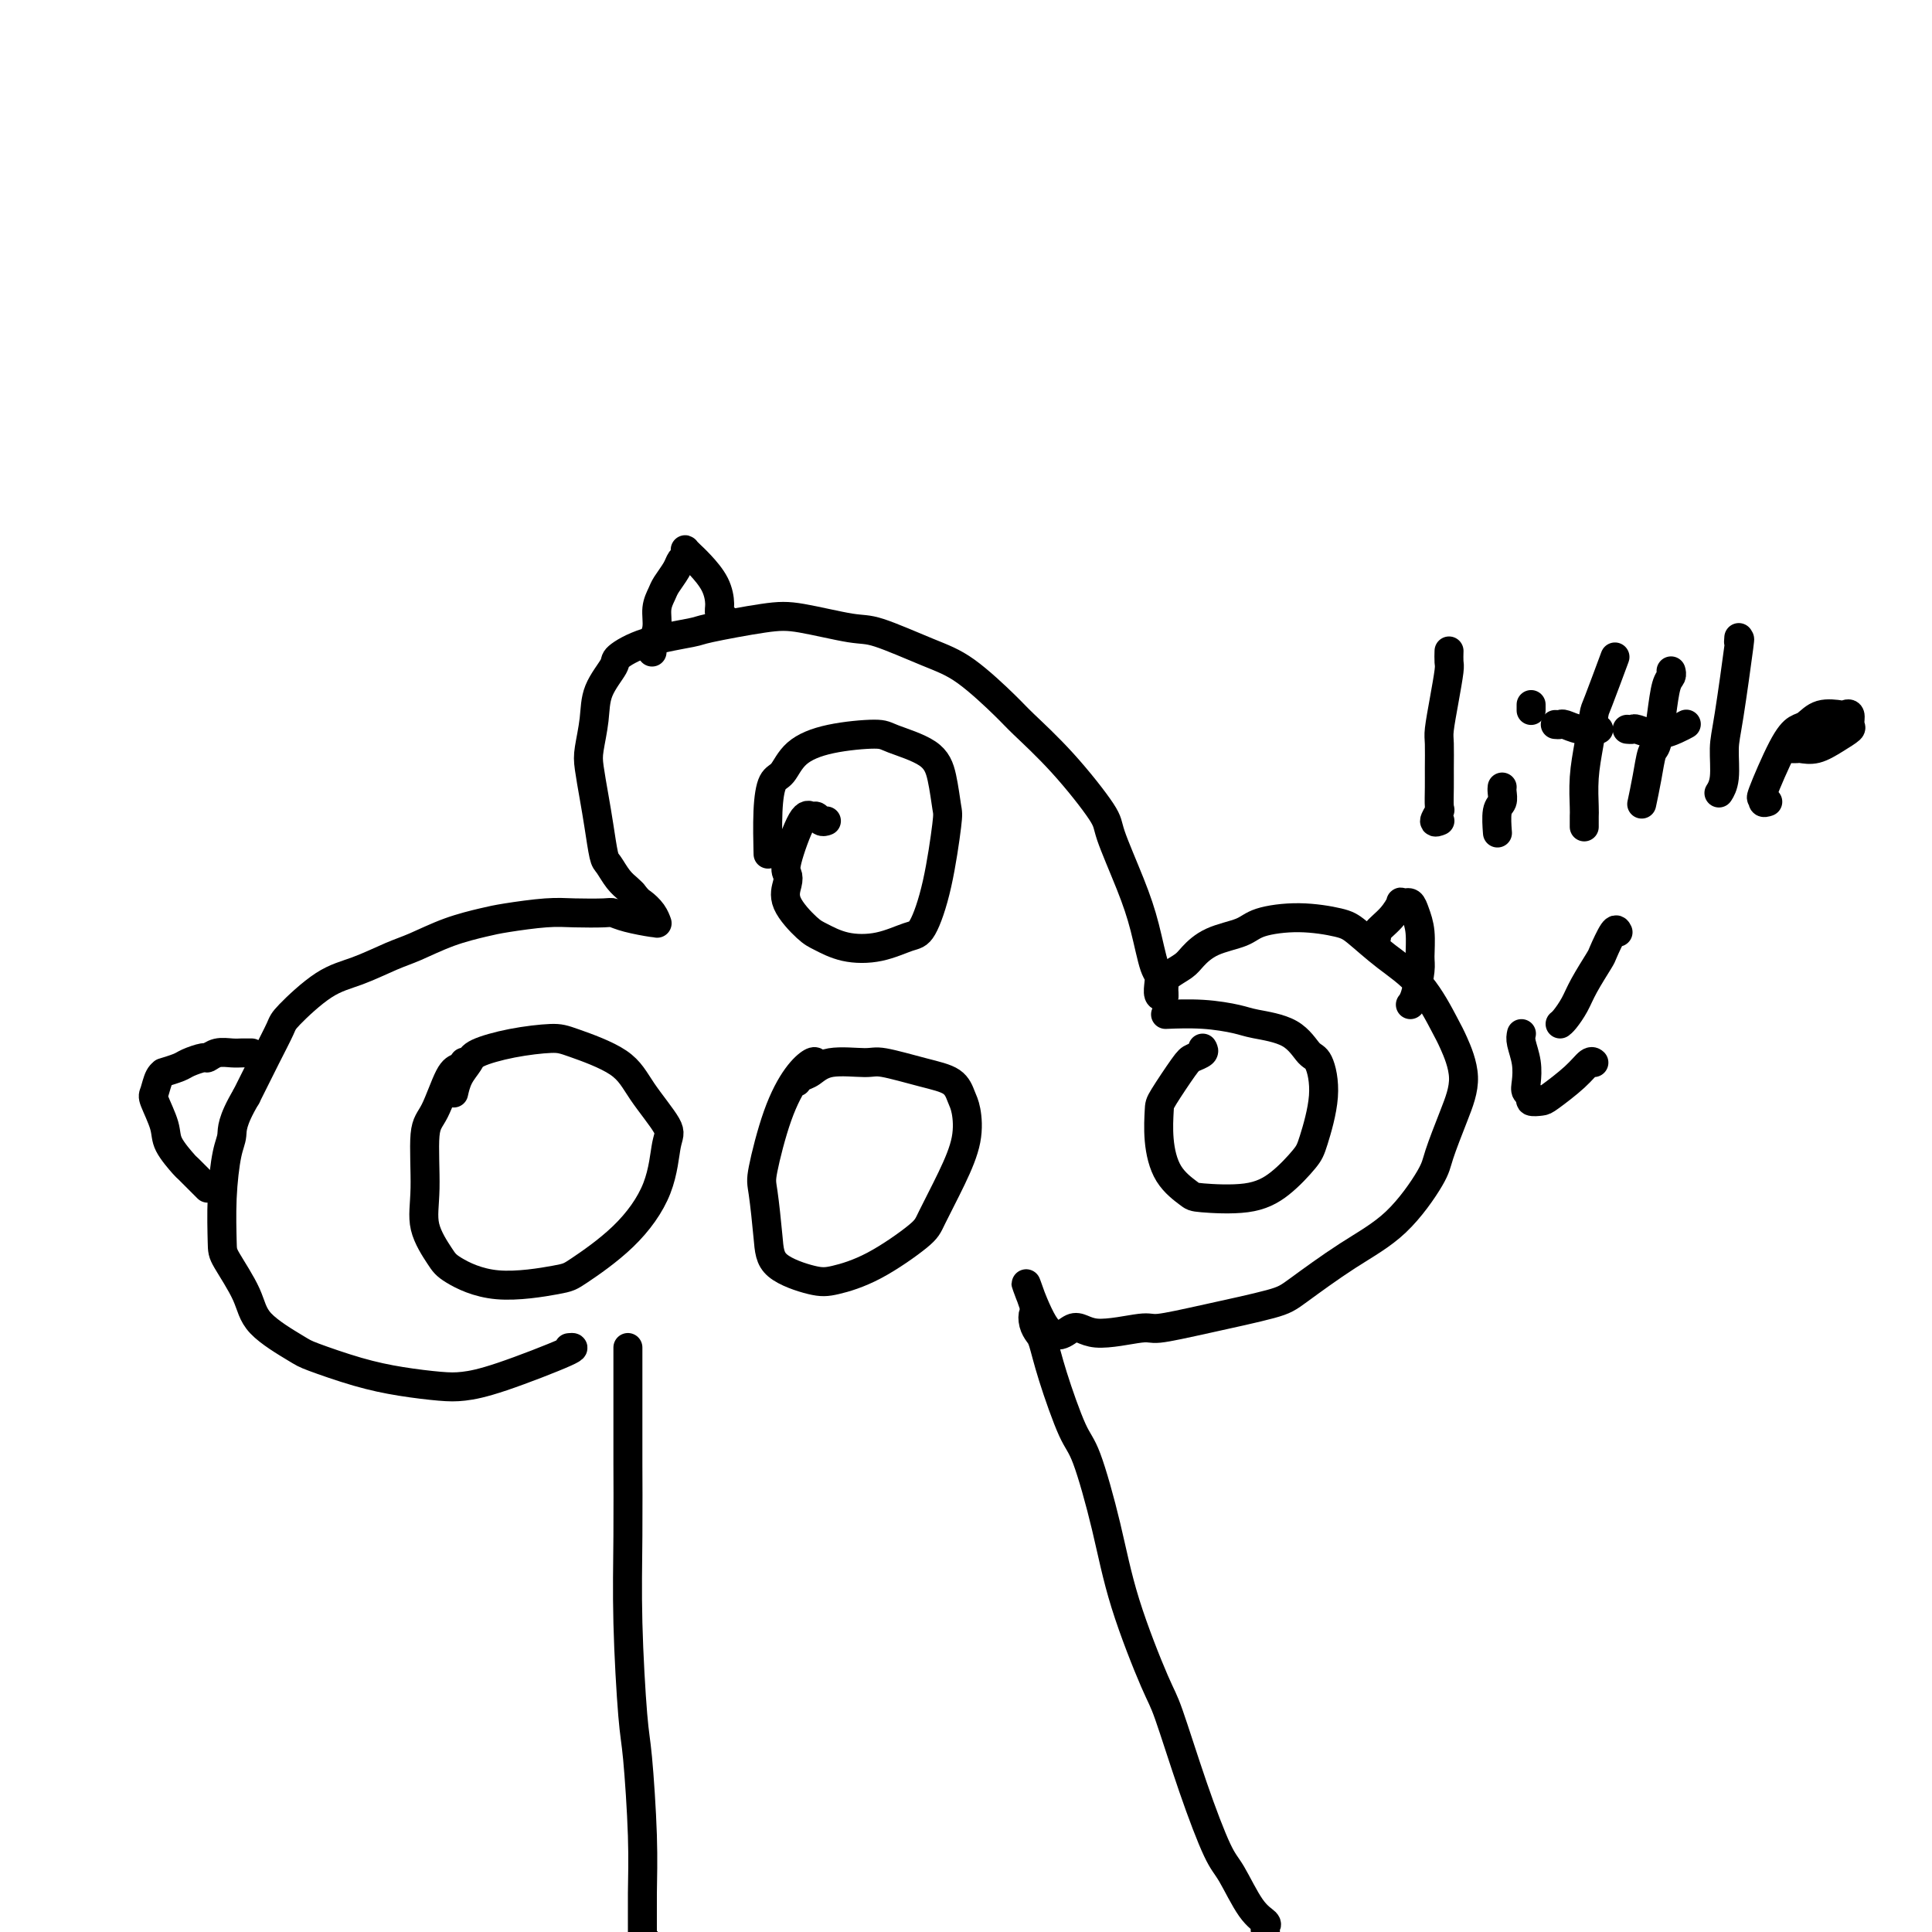 <svg viewBox='0 0 400 400' version='1.1' xmlns='http://www.w3.org/2000/svg' xmlns:xlink='http://www.w3.org/1999/xlink'><g fill='none' stroke='#000000' stroke-width='6' stroke-linecap='round' stroke-linejoin='round'><path d='M134,402c-0.424,0.049 -0.849,0.099 -1,0c-0.151,-0.099 -0.029,-0.345 0,-2c0.029,-1.655 -0.034,-4.717 0,-8c0.034,-3.283 0.167,-6.785 0,-12c-0.167,-5.215 -0.633,-12.143 -1,-16c-0.367,-3.857 -0.634,-4.642 -1,-9c-0.366,-4.358 -0.830,-12.288 -1,-19c-0.170,-6.712 -0.046,-12.204 0,-18c0.046,-5.796 0.012,-11.895 0,-15c-0.012,-3.105 -0.003,-3.217 0,-5c0.003,-1.783 0.001,-5.239 0,-8c-0.001,-2.761 -0.000,-4.827 0,-6c0.000,-1.173 0.000,-1.452 0,-2c-0.000,-0.548 -0.000,-1.363 0,-2c0.000,-0.637 0.000,-1.095 0,-1c-0.000,0.095 -0.000,0.741 0,1c0.000,0.259 0.000,0.129 0,0'/><path d='M262,400c-0.063,-0.349 -0.126,-0.698 0,-1c0.126,-0.302 0.440,-0.557 0,-1c-0.440,-0.443 -1.634,-1.074 -3,-3c-1.366,-1.926 -2.904,-5.145 -4,-7c-1.096,-1.855 -1.749,-2.345 -3,-5c-1.251,-2.655 -3.099,-7.476 -5,-13c-1.901,-5.524 -3.853,-11.753 -5,-15c-1.147,-3.247 -1.488,-3.513 -3,-7c-1.512,-3.487 -4.194,-10.195 -6,-16c-1.806,-5.805 -2.736,-10.707 -4,-16c-1.264,-5.293 -2.863,-10.976 -4,-14c-1.137,-3.024 -1.811,-3.390 -3,-6c-1.189,-2.610 -2.894,-7.464 -4,-11c-1.106,-3.536 -1.614,-5.754 -2,-7c-0.386,-1.246 -0.650,-1.520 -1,-2c-0.350,-0.480 -0.787,-1.168 -1,-2c-0.213,-0.832 -0.204,-1.809 0,-2c0.204,-0.191 0.602,0.405 1,1'/><path d='M215,273c-5.043,-14.819 -1.652,-3.367 1,1c2.652,4.367 4.564,1.649 6,1c1.436,-0.649 2.394,0.773 5,1c2.606,0.227 6.859,-0.740 9,-1c2.141,-0.260 2.168,0.186 4,0c1.832,-0.186 5.467,-1.003 10,-2c4.533,-0.997 9.964,-2.175 13,-3c3.036,-0.825 3.676,-1.298 6,-3c2.324,-1.702 6.330,-4.634 10,-7c3.670,-2.366 7.003,-4.167 10,-7c2.997,-2.833 5.658,-6.699 7,-9c1.342,-2.301 1.364,-3.038 2,-5c0.636,-1.962 1.884,-5.150 3,-8c1.116,-2.850 2.100,-5.363 2,-8c-0.100,-2.637 -1.283,-5.400 -2,-7c-0.717,-1.600 -0.968,-2.039 -2,-4c-1.032,-1.961 -2.846,-5.444 -5,-8c-2.154,-2.556 -4.650,-4.185 -7,-6c-2.350,-1.815 -4.555,-3.815 -6,-5c-1.445,-1.185 -2.129,-1.556 -4,-2c-1.871,-0.444 -4.928,-0.960 -8,-1c-3.072,-0.040 -6.159,0.398 -8,1c-1.841,0.602 -2.437,1.369 -4,2c-1.563,0.631 -4.093,1.127 -6,2c-1.907,0.873 -3.190,2.122 -4,3c-0.810,0.878 -1.145,1.384 -2,2c-0.855,0.616 -2.229,1.342 -3,2c-0.771,0.658 -0.939,1.249 -1,2c-0.061,0.751 -0.017,1.664 0,2c0.017,0.336 0.005,0.096 0,0c-0.005,-0.096 -0.002,-0.048 0,0'/><path d='M241,206c-1.737,1.103 -1.079,-1.641 -1,-3c0.079,-1.359 -0.421,-1.334 -1,-3c-0.579,-1.666 -1.235,-5.023 -2,-8c-0.765,-2.977 -1.637,-5.574 -3,-9c-1.363,-3.426 -3.218,-7.679 -4,-10c-0.782,-2.321 -0.493,-2.708 -2,-5c-1.507,-2.292 -4.810,-6.488 -8,-10c-3.190,-3.512 -6.268,-6.339 -8,-8c-1.732,-1.661 -2.117,-2.156 -4,-4c-1.883,-1.844 -5.265,-5.037 -8,-7c-2.735,-1.963 -4.822,-2.696 -8,-4c-3.178,-1.304 -7.448,-3.180 -10,-4c-2.552,-0.820 -3.388,-0.585 -6,-1c-2.612,-0.415 -7.001,-1.479 -10,-2c-2.999,-0.521 -4.608,-0.497 -8,0c-3.392,0.497 -8.566,1.468 -11,2c-2.434,0.532 -2.127,0.626 -4,1c-1.873,0.374 -5.927,1.028 -9,2c-3.073,0.972 -5.167,2.263 -6,3c-0.833,0.737 -0.406,0.922 -1,2c-0.594,1.078 -2.209,3.049 -3,5c-0.791,1.951 -0.759,3.881 -1,6c-0.241,2.119 -0.755,4.428 -1,6c-0.245,1.572 -0.221,2.408 0,4c0.221,1.592 0.639,3.939 1,6c0.361,2.061 0.664,3.837 1,6c0.336,2.163 0.706,4.712 1,6c0.294,1.288 0.512,1.314 1,2c0.488,0.686 1.247,2.031 2,3c0.753,0.969 1.501,1.563 2,2c0.499,0.437 0.750,0.719 1,1'/><path d='M131,185c1.276,1.602 1.466,1.606 2,2c0.534,0.394 1.412,1.178 2,2c0.588,0.822 0.888,1.682 1,2c0.112,0.318 0.037,0.096 0,0c-0.037,-0.096 -0.037,-0.064 0,0c0.037,0.064 0.111,0.161 -1,0c-1.111,-0.161 -3.406,-0.580 -5,-1c-1.594,-0.420 -2.489,-0.842 -3,-1c-0.511,-0.158 -0.640,-0.054 -2,0c-1.360,0.054 -3.950,0.058 -6,0c-2.050,-0.058 -3.559,-0.177 -6,0c-2.441,0.177 -5.812,0.651 -8,1c-2.188,0.349 -3.192,0.572 -5,1c-1.808,0.428 -4.420,1.059 -7,2c-2.580,0.941 -5.129,2.192 -7,3c-1.871,0.808 -3.063,1.172 -5,2c-1.937,0.828 -4.618,2.119 -7,3c-2.382,0.881 -4.464,1.352 -7,3c-2.536,1.648 -5.525,4.473 -7,6c-1.475,1.527 -1.436,1.757 -2,3c-0.564,1.243 -1.733,3.498 -3,6c-1.267,2.502 -2.634,5.251 -4,8'/><path d='M51,227c-3.110,5.237 -2.886,6.831 -3,8c-0.114,1.169 -0.567,1.914 -1,4c-0.433,2.086 -0.847,5.512 -1,9c-0.153,3.488 -0.045,7.040 0,9c0.045,1.960 0.026,2.330 1,4c0.974,1.670 2.939,4.639 4,7c1.061,2.361 1.218,4.114 3,6c1.782,1.886 5.190,3.906 7,5c1.810,1.094 2.022,1.260 4,2c1.978,0.740 5.720,2.052 9,3c3.280,0.948 6.096,1.532 9,2c2.904,0.468 5.895,0.819 8,1c2.105,0.181 3.324,0.192 5,0c1.676,-0.192 3.810,-0.588 8,-2c4.190,-1.412 10.436,-3.842 13,-5c2.564,-1.158 1.447,-1.045 1,-1c-0.447,0.045 -0.223,0.023 0,0'/><path d='M96,220c0.072,-0.104 0.145,-0.208 0,0c-0.145,0.208 -0.507,0.728 -1,1c-0.493,0.272 -1.115,0.297 -2,2c-0.885,1.703 -2.031,5.086 -3,7c-0.969,1.914 -1.761,2.359 -2,5c-0.239,2.641 0.074,7.476 0,11c-0.074,3.524 -0.535,5.736 0,8c0.535,2.264 2.067,4.580 3,6c0.933,1.420 1.269,1.945 3,3c1.731,1.055 4.859,2.639 9,3c4.141,0.361 9.294,-0.502 12,-1c2.706,-0.498 2.964,-0.633 5,-2c2.036,-1.367 5.850,-3.967 9,-7c3.150,-3.033 5.636,-6.498 7,-10c1.364,-3.502 1.607,-7.039 2,-9c0.393,-1.961 0.938,-2.344 0,-4c-0.938,-1.656 -3.357,-4.585 -5,-7c-1.643,-2.415 -2.510,-4.315 -5,-6c-2.490,-1.685 -6.603,-3.154 -9,-4c-2.397,-0.846 -3.080,-1.070 -5,-1c-1.920,0.070 -5.079,0.432 -8,1c-2.921,0.568 -5.606,1.340 -7,2c-1.394,0.660 -1.497,1.208 -2,2c-0.503,0.792 -1.405,1.829 -2,3c-0.595,1.171 -0.884,2.478 -1,3c-0.116,0.522 -0.058,0.261 0,0'/><path d='M171,170c0.088,-0.032 0.177,-0.065 0,0c-0.177,0.065 -0.619,0.227 -1,0c-0.381,-0.227 -0.701,-0.843 -1,-1c-0.299,-0.157 -0.577,0.145 -1,0c-0.423,-0.145 -0.993,-0.736 -2,1c-1.007,1.736 -2.453,5.799 -3,8c-0.547,2.201 -0.195,2.539 0,3c0.195,0.461 0.234,1.045 0,2c-0.234,0.955 -0.739,2.282 0,4c0.739,1.718 2.722,3.826 4,5c1.278,1.174 1.850,1.413 3,2c1.150,0.587 2.878,1.522 5,2c2.122,0.478 4.639,0.499 7,0c2.361,-0.499 4.567,-1.520 6,-2c1.433,-0.480 2.094,-0.420 3,-2c0.906,-1.580 2.056,-4.800 3,-9c0.944,-4.200 1.682,-9.381 2,-12c0.318,-2.619 0.214,-2.678 0,-4c-0.214,-1.322 -0.540,-3.908 -1,-6c-0.460,-2.092 -1.054,-3.692 -3,-5c-1.946,-1.308 -5.245,-2.326 -7,-3c-1.755,-0.674 -1.965,-1.004 -4,-1c-2.035,0.004 -5.894,0.341 -9,1c-3.106,0.659 -5.459,1.638 -7,3c-1.541,1.362 -2.269,3.105 -3,4c-0.731,0.895 -1.464,0.941 -2,2c-0.536,1.059 -0.875,3.131 -1,6c-0.125,2.869 -0.036,6.534 0,8c0.036,1.466 0.018,0.733 0,0'/><path d='M249,217c0.196,0.325 0.393,0.651 0,1c-0.393,0.349 -1.374,0.723 -2,1c-0.626,0.277 -0.896,0.457 -2,2c-1.104,1.543 -3.042,4.448 -4,6c-0.958,1.552 -0.936,1.750 -1,3c-0.064,1.250 -0.213,3.552 0,6c0.213,2.448 0.789,5.041 2,7c1.211,1.959 3.056,3.282 4,4c0.944,0.718 0.987,0.829 3,1c2.013,0.171 5.998,0.401 9,0c3.002,-0.401 5.023,-1.432 7,-3c1.977,-1.568 3.912,-3.674 5,-5c1.088,-1.326 1.330,-1.871 2,-4c0.670,-2.129 1.767,-5.841 2,-9c0.233,-3.159 -0.399,-5.763 -1,-7c-0.601,-1.237 -1.172,-1.106 -2,-2c-0.828,-0.894 -1.915,-2.814 -4,-4c-2.085,-1.186 -5.169,-1.638 -7,-2c-1.831,-0.362 -2.408,-0.633 -4,-1c-1.592,-0.367 -4.198,-0.830 -7,-1c-2.802,-0.170 -5.801,-0.049 -7,0c-1.199,0.049 -0.600,0.024 0,0'/><path d='M169,220c-0.180,-0.180 -0.361,-0.360 -1,0c-0.639,0.360 -1.737,1.260 -3,3c-1.263,1.740 -2.691,4.321 -4,8c-1.309,3.679 -2.500,8.457 -3,11c-0.500,2.543 -0.311,2.851 0,5c0.311,2.149 0.742,6.139 1,9c0.258,2.861 0.342,4.592 2,6c1.658,1.408 4.890,2.491 7,3c2.110,0.509 3.099,0.442 5,0c1.901,-0.442 4.713,-1.260 8,-3c3.287,-1.740 7.050,-4.402 9,-6c1.950,-1.598 2.089,-2.132 3,-4c0.911,-1.868 2.594,-5.071 4,-8c1.406,-2.929 2.533,-5.585 3,-8c0.467,-2.415 0.273,-4.588 0,-6c-0.273,-1.412 -0.625,-2.062 -1,-3c-0.375,-0.938 -0.775,-2.162 -2,-3c-1.225,-0.838 -3.276,-1.290 -6,-2c-2.724,-0.710 -6.120,-1.680 -8,-2c-1.880,-0.320 -2.245,0.009 -4,0c-1.755,-0.009 -4.901,-0.356 -7,0c-2.099,0.356 -3.150,1.415 -4,2c-0.850,0.585 -1.498,0.696 -2,1c-0.502,0.304 -0.858,0.801 -1,1c-0.142,0.199 -0.071,0.099 0,0'/><path d='M284,195c-0.133,-0.435 -0.266,-0.870 0,-1c0.266,-0.130 0.932,0.046 1,0c0.068,-0.046 -0.461,-0.314 0,-1c0.461,-0.686 1.912,-1.791 3,-3c1.088,-1.209 1.811,-2.521 2,-3c0.189,-0.479 -0.157,-0.124 0,0c0.157,0.124 0.816,0.015 1,0c0.184,-0.015 -0.109,0.062 0,0c0.109,-0.062 0.618,-0.262 1,0c0.382,0.262 0.635,0.987 1,2c0.365,1.013 0.840,2.314 1,4c0.160,1.686 0.004,3.759 0,5c-0.004,1.241 0.143,1.652 0,3c-0.143,1.348 -0.577,3.632 -1,5c-0.423,1.368 -0.835,1.819 -1,2c-0.165,0.181 -0.082,0.090 0,0'/><path d='M135,135c0.032,-0.374 0.064,-0.747 0,-1c-0.064,-0.253 -0.226,-0.384 0,-1c0.226,-0.616 0.838,-1.716 1,-3c0.162,-1.284 -0.126,-2.754 0,-4c0.126,-1.246 0.664,-2.270 1,-3c0.336,-0.730 0.468,-1.166 1,-2c0.532,-0.834 1.462,-2.067 2,-3c0.538,-0.933 0.684,-1.566 1,-2c0.316,-0.434 0.801,-0.667 1,-1c0.199,-0.333 0.111,-0.764 0,-1c-0.111,-0.236 -0.244,-0.276 0,0c0.244,0.276 0.864,0.868 1,1c0.136,0.132 -0.213,-0.197 0,0c0.213,0.197 0.989,0.918 2,2c1.011,1.082 2.257,2.525 3,4c0.743,1.475 0.983,2.983 1,4c0.017,1.017 -0.188,1.543 0,2c0.188,0.457 0.768,0.845 1,1c0.232,0.155 0.116,0.078 0,0'/><path d='M52,218c0.094,-0.001 0.188,-0.001 0,0c-0.188,0.001 -0.656,0.004 -1,0c-0.344,-0.004 -0.562,-0.016 -1,0c-0.438,0.016 -1.094,0.060 -2,0c-0.906,-0.060 -2.061,-0.224 -3,0c-0.939,0.224 -1.660,0.834 -2,1c-0.340,0.166 -0.297,-0.114 -1,0c-0.703,0.114 -2.153,0.620 -3,1c-0.847,0.380 -1.092,0.634 -2,1c-0.908,0.366 -2.480,0.844 -3,1c-0.520,0.156 0.012,-0.009 0,0c-0.012,0.009 -0.566,0.192 -1,1c-0.434,0.808 -0.746,2.242 -1,3c-0.254,0.758 -0.449,0.841 0,2c0.449,1.159 1.542,3.393 2,5c0.458,1.607 0.280,2.588 1,4c0.720,1.412 2.336,3.254 3,4c0.664,0.746 0.374,0.396 1,1c0.626,0.604 2.169,2.163 3,3c0.831,0.837 0.952,0.954 1,1c0.048,0.046 0.024,0.023 0,0'/><path d='M335,193c-0.205,-0.426 -0.411,-0.852 -1,0c-0.589,0.852 -1.562,2.981 -2,4c-0.438,1.019 -0.342,0.928 -1,2c-0.658,1.072 -2.071,3.307 -3,5c-0.929,1.693 -1.373,2.846 -2,4c-0.627,1.154 -1.438,2.311 -2,3c-0.562,0.689 -0.875,0.911 -1,1c-0.125,0.089 -0.063,0.044 0,0'/><path d='M315,214c-0.111,0.499 -0.222,0.998 0,2c0.222,1.002 0.776,2.507 1,4c0.224,1.493 0.119,2.975 0,4c-0.119,1.025 -0.253,1.595 0,2c0.253,0.405 0.893,0.647 1,1c0.107,0.353 -0.319,0.819 0,1c0.319,0.181 1.381,0.077 2,0c0.619,-0.077 0.793,-0.125 2,-1c1.207,-0.875 3.447,-2.575 5,-4c1.553,-1.425 2.418,-2.576 3,-3c0.582,-0.424 0.881,-0.121 1,0c0.119,0.121 0.060,0.061 0,0'/><path d='M300,135c0.006,-0.203 0.012,-0.405 0,0c-0.012,0.405 -0.042,1.418 0,2c0.042,0.582 0.155,0.732 0,2c-0.155,1.268 -0.577,3.654 -1,6c-0.423,2.346 -0.846,4.654 -1,6c-0.154,1.346 -0.040,1.732 0,3c0.040,1.268 0.006,3.419 0,5c-0.006,1.581 0.016,2.592 0,4c-0.016,1.408 -0.071,3.215 0,4c0.071,0.785 0.268,0.550 0,1c-0.268,0.450 -1.000,1.584 -1,2c-0.000,0.416 0.731,0.112 1,0c0.269,-0.112 0.077,-0.032 0,0c-0.077,0.032 -0.038,0.016 0,0'/><path d='M311,163c-0.002,0.016 -0.004,0.032 0,0c0.004,-0.032 0.015,-0.113 0,0c-0.015,0.113 -0.057,0.420 0,1c0.057,0.580 0.211,1.434 0,2c-0.211,0.566 -0.788,0.845 -1,2c-0.212,1.155 -0.061,3.187 0,4c0.061,0.813 0.030,0.406 0,0'/><path d='M317,146c0.000,-0.113 0.000,-0.226 0,0c0.000,0.226 0.000,0.792 0,1c0.000,0.208 0.000,0.060 0,0c0.000,-0.060 0.000,-0.030 0,0'/><path d='M334,137c0.315,-0.852 0.631,-1.704 0,0c-0.631,1.704 -2.207,5.962 -3,8c-0.793,2.038 -0.801,1.854 -1,3c-0.199,1.146 -0.589,3.621 -1,6c-0.411,2.379 -0.842,4.662 -1,7c-0.158,2.338 -0.042,4.730 0,6c0.042,1.270 0.011,1.419 0,2c-0.011,0.581 -0.003,1.595 0,2c0.003,0.405 0.002,0.203 0,0'/><path d='M322,150c0.378,0.030 0.756,0.061 1,0c0.244,-0.061 0.353,-0.212 1,0c0.647,0.212 1.833,0.789 3,1c1.167,0.211 2.314,0.057 3,0c0.686,-0.057 0.910,-0.016 1,0c0.090,0.016 0.045,0.008 0,0'/><path d='M346,139c-0.024,-0.089 -0.048,-0.178 0,0c0.048,0.178 0.167,0.622 0,1c-0.167,0.378 -0.622,0.690 -1,2c-0.378,1.310 -0.679,3.620 -1,6c-0.321,2.380 -0.661,4.831 -1,6c-0.339,1.169 -0.679,1.056 -1,2c-0.321,0.944 -0.625,2.947 -1,5c-0.375,2.053 -0.821,4.158 -1,5c-0.179,0.842 -0.089,0.421 0,0'/><path d='M337,151c-0.108,-0.010 -0.216,-0.019 0,0c0.216,0.019 0.755,0.068 1,0c0.245,-0.068 0.195,-0.253 1,0c0.805,0.253 2.463,0.944 4,1c1.537,0.056 2.952,-0.523 4,-1c1.048,-0.477 1.728,-0.850 2,-1c0.272,-0.150 0.136,-0.075 0,0'/><path d='M360,132c-0.052,0.689 -0.104,1.377 0,1c0.104,-0.377 0.364,-1.821 0,1c-0.364,2.821 -1.352,9.905 -2,14c-0.648,4.095 -0.957,5.201 -1,7c-0.043,1.799 0.181,4.292 0,6c-0.181,1.708 -0.766,2.631 -1,3c-0.234,0.369 -0.117,0.185 0,0'/><path d='M366,166c-0.449,0.148 -0.899,0.295 -1,0c-0.101,-0.295 0.146,-1.033 0,-1c-0.146,0.033 -0.687,0.839 0,-1c0.687,-1.839 2.601,-6.321 4,-9c1.399,-2.679 2.283,-3.554 3,-4c0.717,-0.446 1.268,-0.461 2,-1c0.732,-0.539 1.646,-1.602 3,-2c1.354,-0.398 3.150,-0.133 4,0c0.850,0.133 0.756,0.132 1,0c0.244,-0.132 0.827,-0.396 1,0c0.173,0.396 -0.066,1.451 0,2c0.066,0.549 0.435,0.592 0,1c-0.435,0.408 -1.674,1.181 -3,2c-1.326,0.819 -2.737,1.684 -4,2c-1.263,0.316 -2.377,0.085 -3,0c-0.623,-0.085 -0.755,-0.023 -1,0c-0.245,0.023 -0.605,0.006 -1,0c-0.395,-0.006 -0.827,-0.002 -1,0c-0.173,0.002 -0.086,0.001 0,0'/></g>
</svg>